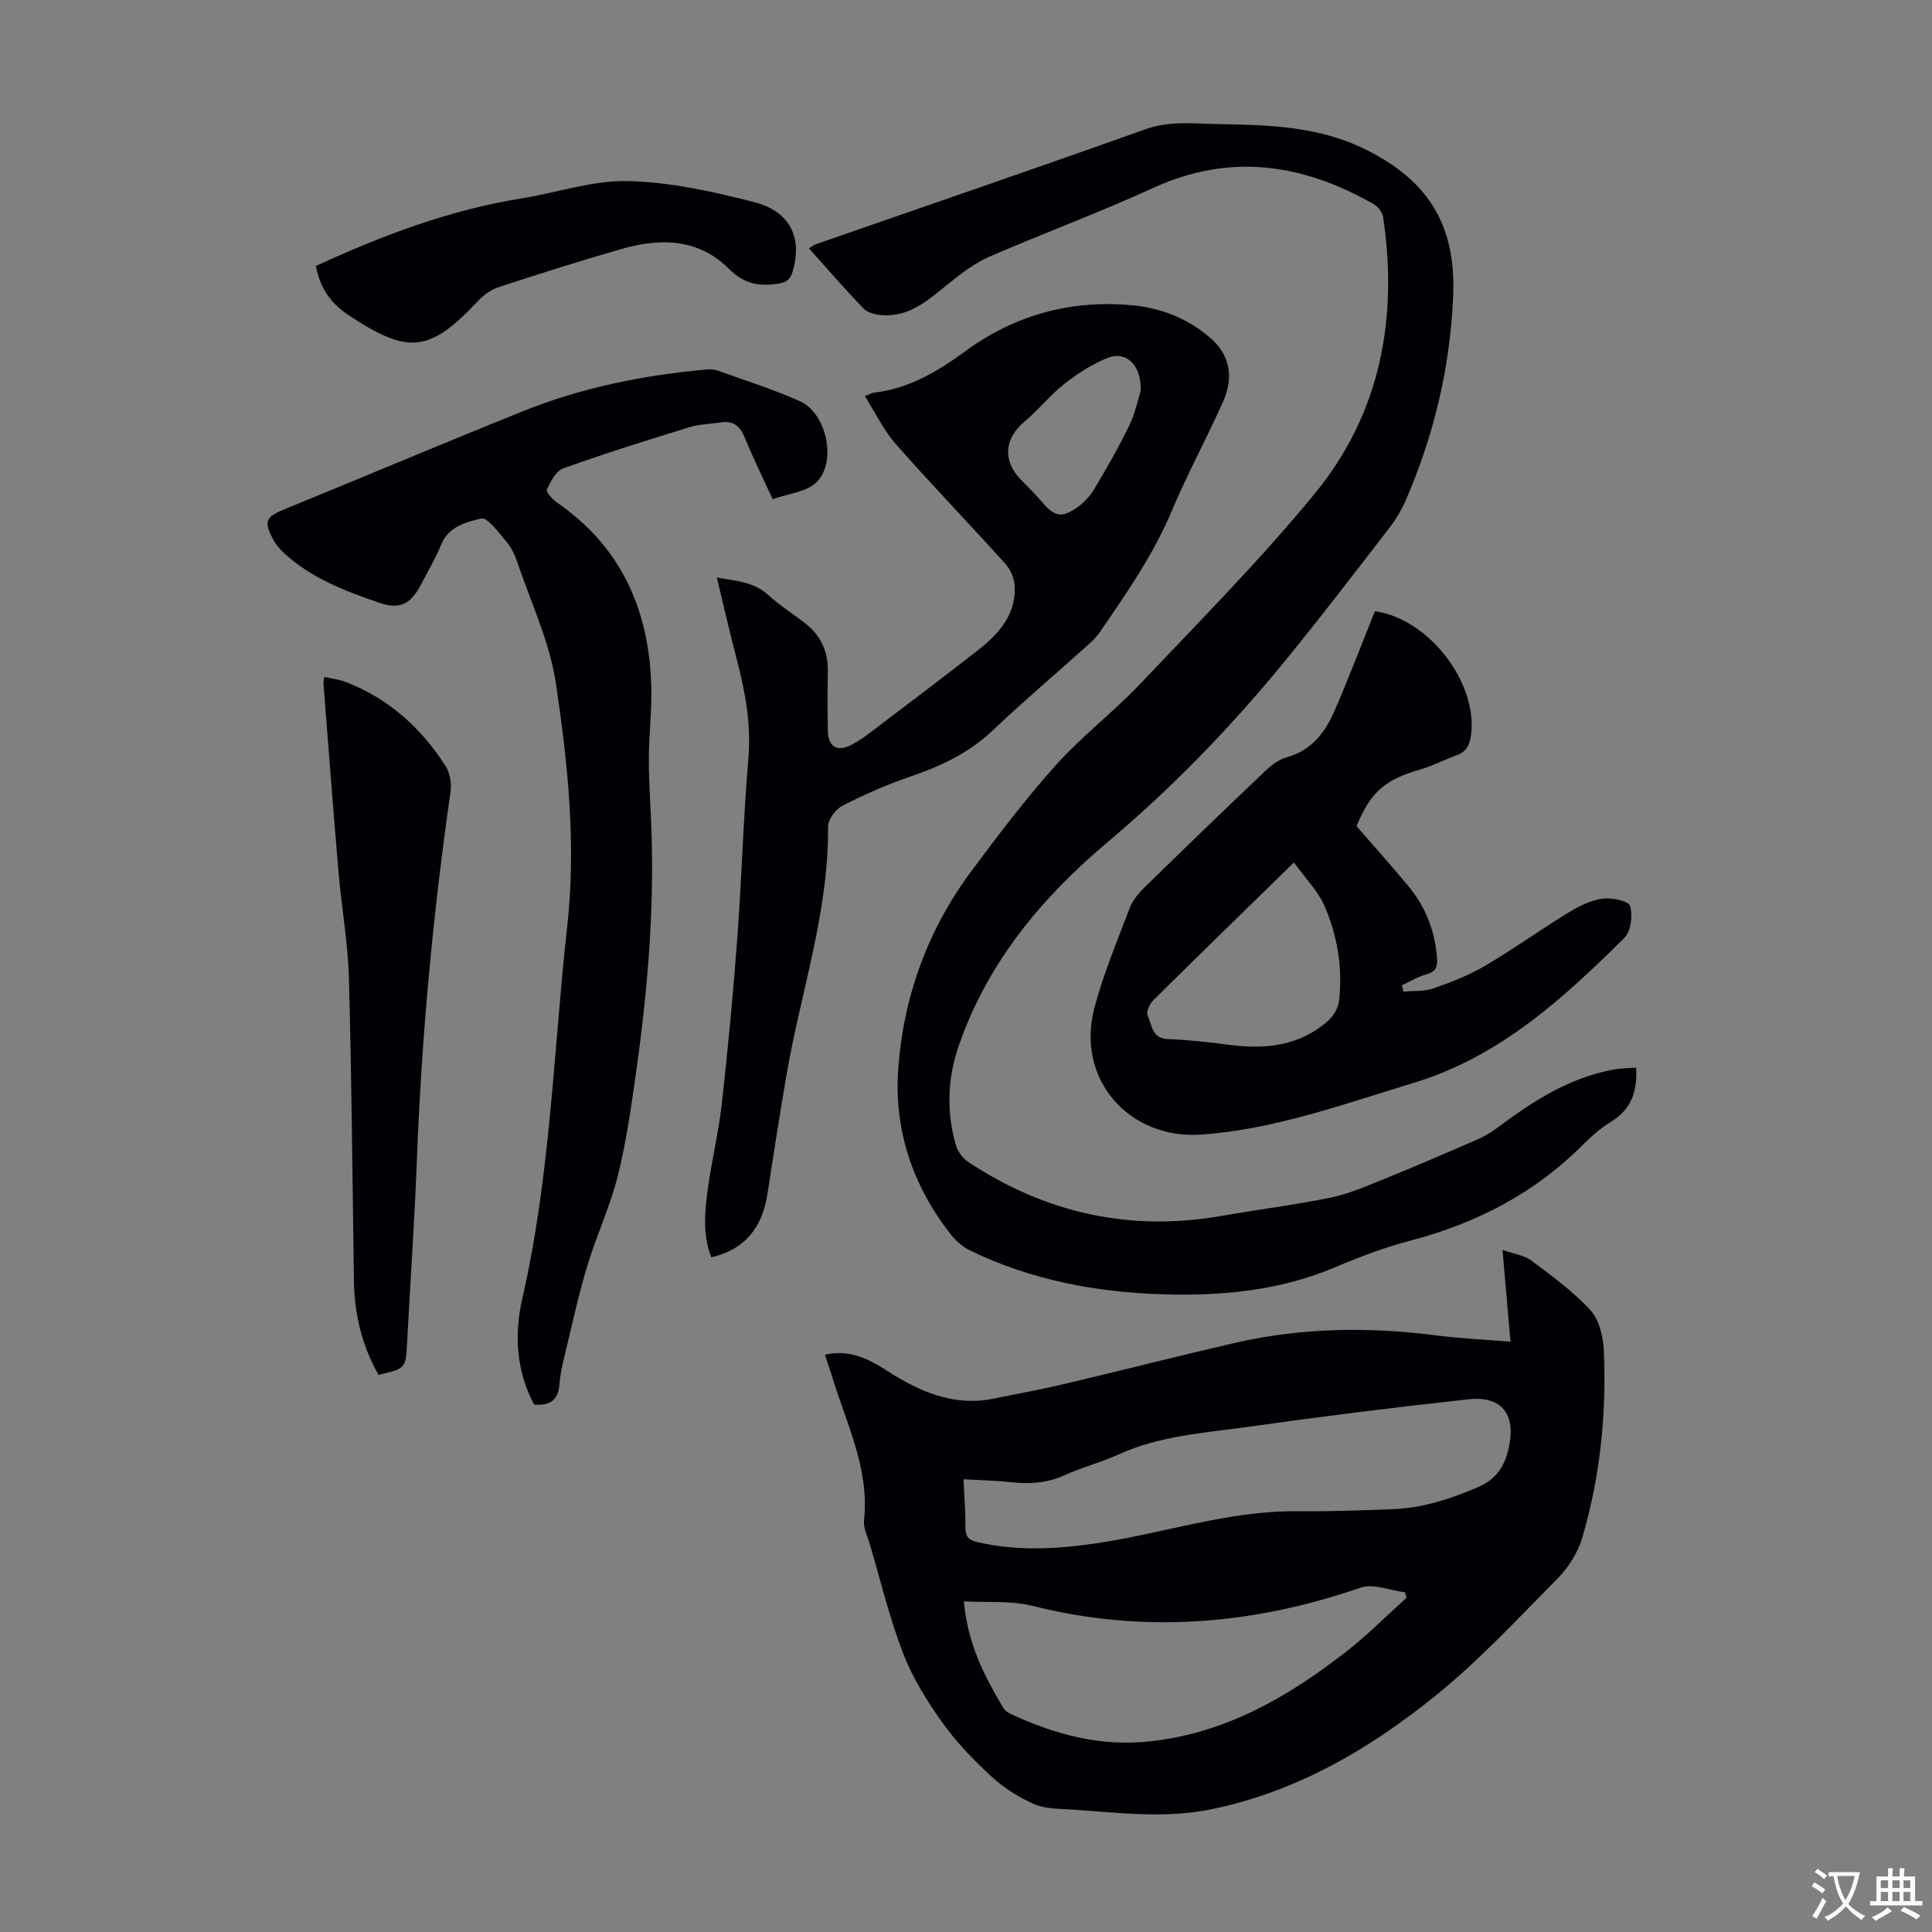 <svg enable-background="new 0 0 400 400" viewBox="0 0 400 400" xmlns="http://www.w3.org/2000/svg"><rect x="0" y="0" width="400" height="400" fill="#808080" stroke="none"/><g fill="#010105"><path d="m170.79 280.48c5.18-1.18 9.14.93 12.93 3.36 6.75 4.34 13.78 7.41 22.07 5.72 4.93-1.01 9.88-1.91 14.78-3.07 11.64-2.75 23.22-5.72 34.87-8.41 13.88-3.21 27.9-3.41 42-1.59 4.95.64 9.96.85 15.29 1.29-.55-6.39-1.07-12.34-1.65-18.99 2.36.83 4.48 1.08 5.96 2.19 4.27 3.2 8.67 6.39 12.24 10.29 1.82 1.99 2.65 5.47 2.78 8.33.57 13.15-.76 26.17-4.48 38.81-.9 3.05-2.85 6.12-5.1 8.4-8.25 8.35-16.3 17.03-25.4 24.37-13.64 11-28.68 19.79-46.24 23.4-9.61 1.98-19.17.73-28.74.08-2.67-.18-5.55-.1-7.91-1.11-3.17-1.36-6.26-3.31-8.8-5.64-3.7-3.39-7.27-7.06-10.18-11.12-3.21-4.48-6.22-9.3-8.2-14.41-2.85-7.38-4.7-15.14-6.95-22.75-.47-1.6-1.34-3.3-1.17-4.86 1.17-10.85-3.79-20.27-6.73-30.16-.4-1.26-.84-2.51-1.37-4.13zm28.69 25.79c.17 3.64.43 6.85.41 10.06-.01 1.98.81 2.58 2.67 3 8.11 1.83 16.18 1.4 24.32.21 13.9-2.03 27.36-6.79 41.63-6.65 6.59.07 13.19-.19 19.78-.43 6.22-.23 12.01-2.11 17.72-4.56 3.85-1.66 5.55-4.39 6.39-8.24 1.47-6.8-1.43-10.71-8.37-9.95-15.21 1.65-30.4 3.55-45.55 5.69-9.03 1.28-18.25 1.81-26.78 5.68-3.65 1.66-7.59 2.68-11.25 4.33-3.62 1.64-7.25 1.9-11.1 1.47-3.18-.36-6.4-.41-9.87-.61zm.08 25.27c.8 8.98 4.32 15.55 8.13 22.01.31.53.9 1 1.47 1.26 9.23 4.29 18.66 6.88 29.12 5.7 15.67-1.76 28.52-9.26 40.53-18.63 4.36-3.4 8.27-7.36 12.39-11.07-.11-.38-.22-.76-.33-1.15-3.08-.38-6.55-1.86-9.19-.95-22.34 7.7-44.84 9.56-67.93 3.76-4.4-1.1-9.17-.64-14.19-.93z"/><path d="m338.74 221.04c.32 5.07-1.12 8.71-5.22 11.22-2.08 1.27-3.98 2.93-5.71 4.67-10.03 10.09-22.12 16.34-35.81 19.93-5.28 1.39-10.45 3.33-15.48 5.47-11.39 4.85-23.34 6-35.48 5.65-13.98-.4-27.56-2.93-40.25-9.11-1.51-.74-2.92-1.99-3.97-3.33-7.9-10.1-11.79-21.69-10.84-34.4 1.12-14.87 6.09-28.6 15.04-40.65 5.6-7.54 11.29-15.07 17.56-22.05 5.44-6.05 12.01-11.07 17.62-16.99 12.23-12.91 24.79-25.58 36.05-39.31 13.57-16.55 17.23-36.22 14.11-57.2-.15-1-1.11-2.2-2.02-2.72-14.62-8.3-29.59-10.62-45.51-3.34-11.17 5.11-22.72 9.38-34 14.27-2.88 1.25-5.51 3.24-7.99 5.21-4.3 3.41-8.28 7.39-14.38 6.87-1.26-.11-2.82-.48-3.63-1.31-3.86-4.01-7.51-8.23-11.36-12.51.63-.38.97-.68 1.37-.82 22.79-7.93 45.62-15.73 68.34-23.84 5.01-1.79 9.92-1.14 14.9-1.06 10.51.17 20.94.41 30.74 5.3 13.07 6.52 18.66 15.77 18.04 30.37-.63 14.71-3.97 28.75-9.81 42.21-.92 2.12-2.18 4.16-3.6 5.99-7.26 9.38-14.45 18.82-21.98 27.98-10.95 13.33-22.9 25.65-36.14 36.8-13.68 11.52-24.95 25.04-30.87 42.29-2.3 6.7-2.52 13.63-.55 20.48.38 1.32 1.45 2.74 2.61 3.5 16.01 10.58 33.47 14.45 52.46 11.12 7.48-1.31 15.04-2.26 22.48-3.77 3.67-.75 7.22-2.28 10.72-3.7 6.63-2.69 13.2-5.51 19.75-8.37 1.61-.7 3.14-1.68 4.55-2.74 7.13-5.32 14.55-10.03 23.49-11.69 1.5-.29 3.06-.28 4.77-.42z"/><path d="m147.27 260.31c-1.79-4.52-1.38-9.21-.77-13.82.79-5.98 2.26-11.88 2.93-17.87 1.28-11.43 2.37-22.9 3.22-34.37.92-12.39 1.24-24.82 2.29-37.2.6-7.08-.62-13.76-2.39-20.48-1.44-5.48-2.69-11.02-4.14-17 4 .73 7.59.86 10.56 3.55 2.39 2.17 5.16 3.93 7.72 5.92 3.22 2.5 4.77 5.79 4.7 9.9-.07 4.14-.08 8.29.01 12.43.07 3.29 1.97 4.36 4.89 2.83 1.09-.57 2.15-1.22 3.12-1.96 7.66-5.81 15.33-11.59 22.91-17.5 4.34-3.38 8.03-7.35 7.77-13.35-.07-1.6-.86-3.47-1.94-4.66-7.49-8.31-15.26-16.37-22.66-24.76-2.52-2.86-4.21-6.46-6.43-9.95 1.07-.43 1.45-.67 1.85-.72 7.24-.83 13.2-4.37 18.96-8.59 10.32-7.56 22-10.72 34.71-9.49 5.86.57 11.32 2.73 15.87 6.62 4.1 3.5 5.12 8.03 2.74 13.39-3.36 7.55-7.34 14.84-10.54 22.45-3.86 9.17-9.45 17.22-15.03 25.32-.69 1-1.61 1.85-2.52 2.67-6.5 5.83-13.17 11.48-19.5 17.49-4.93 4.69-10.73 7.45-17.06 9.6-4.83 1.64-9.55 3.72-14.09 6.04-1.42.73-3.02 2.87-3.01 4.36.16 17.7-5.69 34.35-8.62 51.5-1.4 8.15-2.67 16.32-3.92 24.49-1.09 7.2-4.88 11.62-11.63 13.16zm88.9-179.42c.15-5.41-3.08-8.26-6.74-6.83-3.24 1.27-6.3 3.26-9.07 5.42-2.97 2.33-5.36 5.39-8.26 7.82-4.18 3.51-4.57 8.09-.72 12.03 1.48 1.52 3 3.01 4.38 4.62 2.54 2.99 3.97 3.37 7.2 1.15 1.42-.98 2.71-2.36 3.59-3.84 2.57-4.31 5.09-8.68 7.26-13.19 1.29-2.68 1.88-5.68 2.36-7.18z"/><path d="m110.58 290.8c-3.72-6.99-4.15-14.55-2.42-22.07 5.82-25.31 6.42-51.22 9.27-76.87 1.89-16.98.15-33.78-2.35-50.43-1.29-8.59-5.21-16.8-8.02-25.14-.49-1.46-1.21-2.97-2.2-4.12-1.61-1.86-3.93-5.13-5.24-4.82-3.08.73-6.76 1.64-8.3 5.44-1.13 2.79-2.7 5.39-4.07 8.08-2.1 4.1-4.37 5.42-8.66 3.95-7.18-2.46-14.32-5.16-20-10.52-.8-.75-1.53-1.65-2.04-2.62-2-3.78-1.52-4.67 2.41-6.27 16.44-6.72 32.8-13.63 49.28-20.26 12.22-4.92 25.02-7.49 38.12-8.66.76-.07 1.6 0 2.31.26 5.67 2.04 11.44 3.86 16.93 6.31 5.77 2.58 7.77 13.16 3.14 17.06-2.14 1.8-5.54 2.1-8.77 3.22-2.02-4.41-4.08-8.58-5.84-12.87-.96-2.33-2.35-3.4-4.83-3.02-2.21.33-4.5.37-6.61 1.01-8.75 2.69-17.49 5.43-26.1 8.52-1.5.54-2.61 2.73-3.38 4.4-.22.49 1.23 2.05 2.19 2.72 13.24 9.16 18.97 22.2 19.44 37.84.15 4.9-.45 9.82-.5 14.74-.04 3.9.2 7.81.39 11.71.9 17.84-.49 35.56-2.98 53.2-1.03 7.3-2.04 14.65-3.82 21.78-1.61 6.44-4.5 12.56-6.41 18.94-1.88 6.28-3.25 12.71-4.79 19.08-.42 1.73-.8 3.51-.91 5.28-.25 3.26-2.02 4.42-5.24 4.13z"/><path d="m284.66 126.55c11.09 1.54 21.25 14.67 19.92 25.5-.25 2.02-.9 3.58-3.01 4.33-2.52.9-4.92 2.18-7.47 2.92-7.38 2.13-10.31 4.63-13.24 11.75 3.61 4.16 7.27 8.23 10.76 12.45 3.59 4.34 5.52 9.35 5.91 15.02.14 2.01-.53 2.74-2.35 3.25-1.71.48-3.28 1.46-4.92 2.22.1.44.21.88.31 1.32 2.1-.2 4.33-.01 6.26-.69 3.67-1.28 7.35-2.73 10.69-4.69 5.87-3.46 11.42-7.45 17.24-11.01 2.14-1.31 4.58-2.52 7.01-2.86 1.91-.26 5.43.47 5.72 1.5.58 1.98.18 5.27-1.19 6.63-12.74 12.61-25.83 24.63-43.72 30.04-14.44 4.37-28.61 9.58-43.83 10.67-14.97 1.08-26.04-11.45-22.18-26.15 1.86-7.09 4.73-13.92 7.34-20.8.61-1.59 1.86-3.06 3.11-4.28 8.24-8.06 16.53-16.06 24.89-24 1.26-1.2 2.81-2.43 4.43-2.86 5.33-1.43 8.11-5.35 10.09-9.93 2.87-6.64 5.45-13.42 8.23-20.33zm-16.77 52.02c-10.27 10.04-19.74 19.23-29.11 28.52-.76.75-1.53 2.45-1.18 3.18.91 1.9.84 4.73 4.19 4.86 4.24.16 8.48.64 12.69 1.19 7.5.98 14.58.27 20.48-4.97 1.12-.99 2.11-2.65 2.28-4.11.76-6.79-.31-13.47-3.02-19.68-1.37-3.13-3.97-5.73-6.33-8.99z"/><path d="m78.36 284.65c-3.45-6.13-4.98-12.56-5.08-19.38-.31-20.9-.47-41.81-1.04-62.71-.2-7.35-1.52-14.66-2.15-22.01-1.12-13.02-2.1-26.06-3.12-39.09-.02-.31.08-.64.17-1.31 1.56.36 3.1.52 4.49 1.06 8.87 3.44 15.59 9.52 20.64 17.42.91 1.43 1.25 3.61 1.01 5.32-3.62 25.14-5.98 50.39-6.95 75.77-.48 12.74-1.37 25.46-2.04 38.19-.28 5.41-.24 5.42-5.93 6.74z"/><path d="m65.4 55.07c13.75-6.34 27.69-11.6 42.6-14 7.37-1.19 14.73-3.76 22.05-3.58 8.71.21 17.49 2.16 26 4.33 7.58 1.93 10.12 7.43 8.06 14.38-.45 1.54-1.13 2.24-2.91 2.52-4.07.64-7.14.09-10.36-3.13-6.14-6.14-14.02-6.37-21.95-4.1-8.59 2.46-17.11 5.16-25.6 7.94-1.6.52-3.16 1.65-4.33 2.89-10.05 10.72-14.47 11.11-26.82 2.91-3.73-2.49-5.87-5.61-6.74-10.16z"/></g><path d="m377.9 391.2c-.2.3-.4.5-.6.8-.7-.6-1.4-1-2.2-1.5.2-.3.4-.5.5-.8.6.4 1.4.8 2.3 1.5zm-1.8 6.1c-.2-.2-.5-.4-.9-.6.4-.6.8-1.2 1.2-1.9s.7-1.3.9-1.9c.3.3.5.5.8.7-.7 1.3-1.4 2.6-2 3.7zm2.2-9c-.3.3-.5.5-.6.8-.6-.6-1.3-1.1-2-1.5.3-.3.5-.5.6-.7.6.5 1.3.9 2 1.4zm.3.2v-.9h2 4.5c-.3 1.3-.6 2.5-1 3.6s-.9 2.1-1.4 3c.4.5 1 1 1.6 1.4s1.2.8 1.9 1.1c-.3.2-.5.4-.8.8-.4-.3-1-.7-1.6-1.2s-1.2-1.1-1.6-1.6c-.5.6-1.1 1.1-1.7 1.6s-1.4.9-2.1 1.4c-.1-.3-.3-.5-.7-.8.6-.2 1.2-.5 1.9-1s1.4-1.1 2-1.8c-.5-.8-.9-1.6-1.2-2.5s-.6-2-.8-3.2c-.4.1-.7.1-1 .1zm2.5 2.7c.3 1 .7 1.7 1 2.2.3-.5.6-1.1 1-2s.6-1.9.9-3h-3.2-.4c.1.9.3 1.8.7 2.8z" fill="#fcfbfa"/><path d="m396.5 388.5v1.5 3.6h1.5v.9c-.4 0-1 0-1.7 0h-7.9c-.5 0-.9 0-1.2 0v-.9h1.3v-3.5c0-.7 0-1.2 0-1.6h2.4c0-.8 0-1.4 0-1.7h1c0 .3-.1.8-.1 1.7h1.5c0-.8 0-1.4 0-1.7h1c0 .3-.1.9-.1 1.7zm-8.2 9.2c-.2-.3-.5-.5-.8-.8.8-.3 1.4-.6 1.9-.9s1-.7 1.4-1.1c.3.3.6.5.9.8-1.6 1-2.8 1.6-3.4 2zm2.6-6.8v-1.6h-1.5v1.6zm0 2.7v-1.9h-1.5v1.9zm2.4-2.7v-1.6h-1.5v1.6zm0 2.7v-1.9h-1.5v1.9zm.2 2 .7-.8c.4.2.9.5 1.6.8s1.3.7 1.8 1c-.3.3-.5.5-.8.8-.4-.3-1.5-1-3.3-1.8zm2-4.7v-1.6h-1.4v1.6zm0 2.7v-1.9h-1.4v1.9z" fill="#fcfbfa"/></svg>